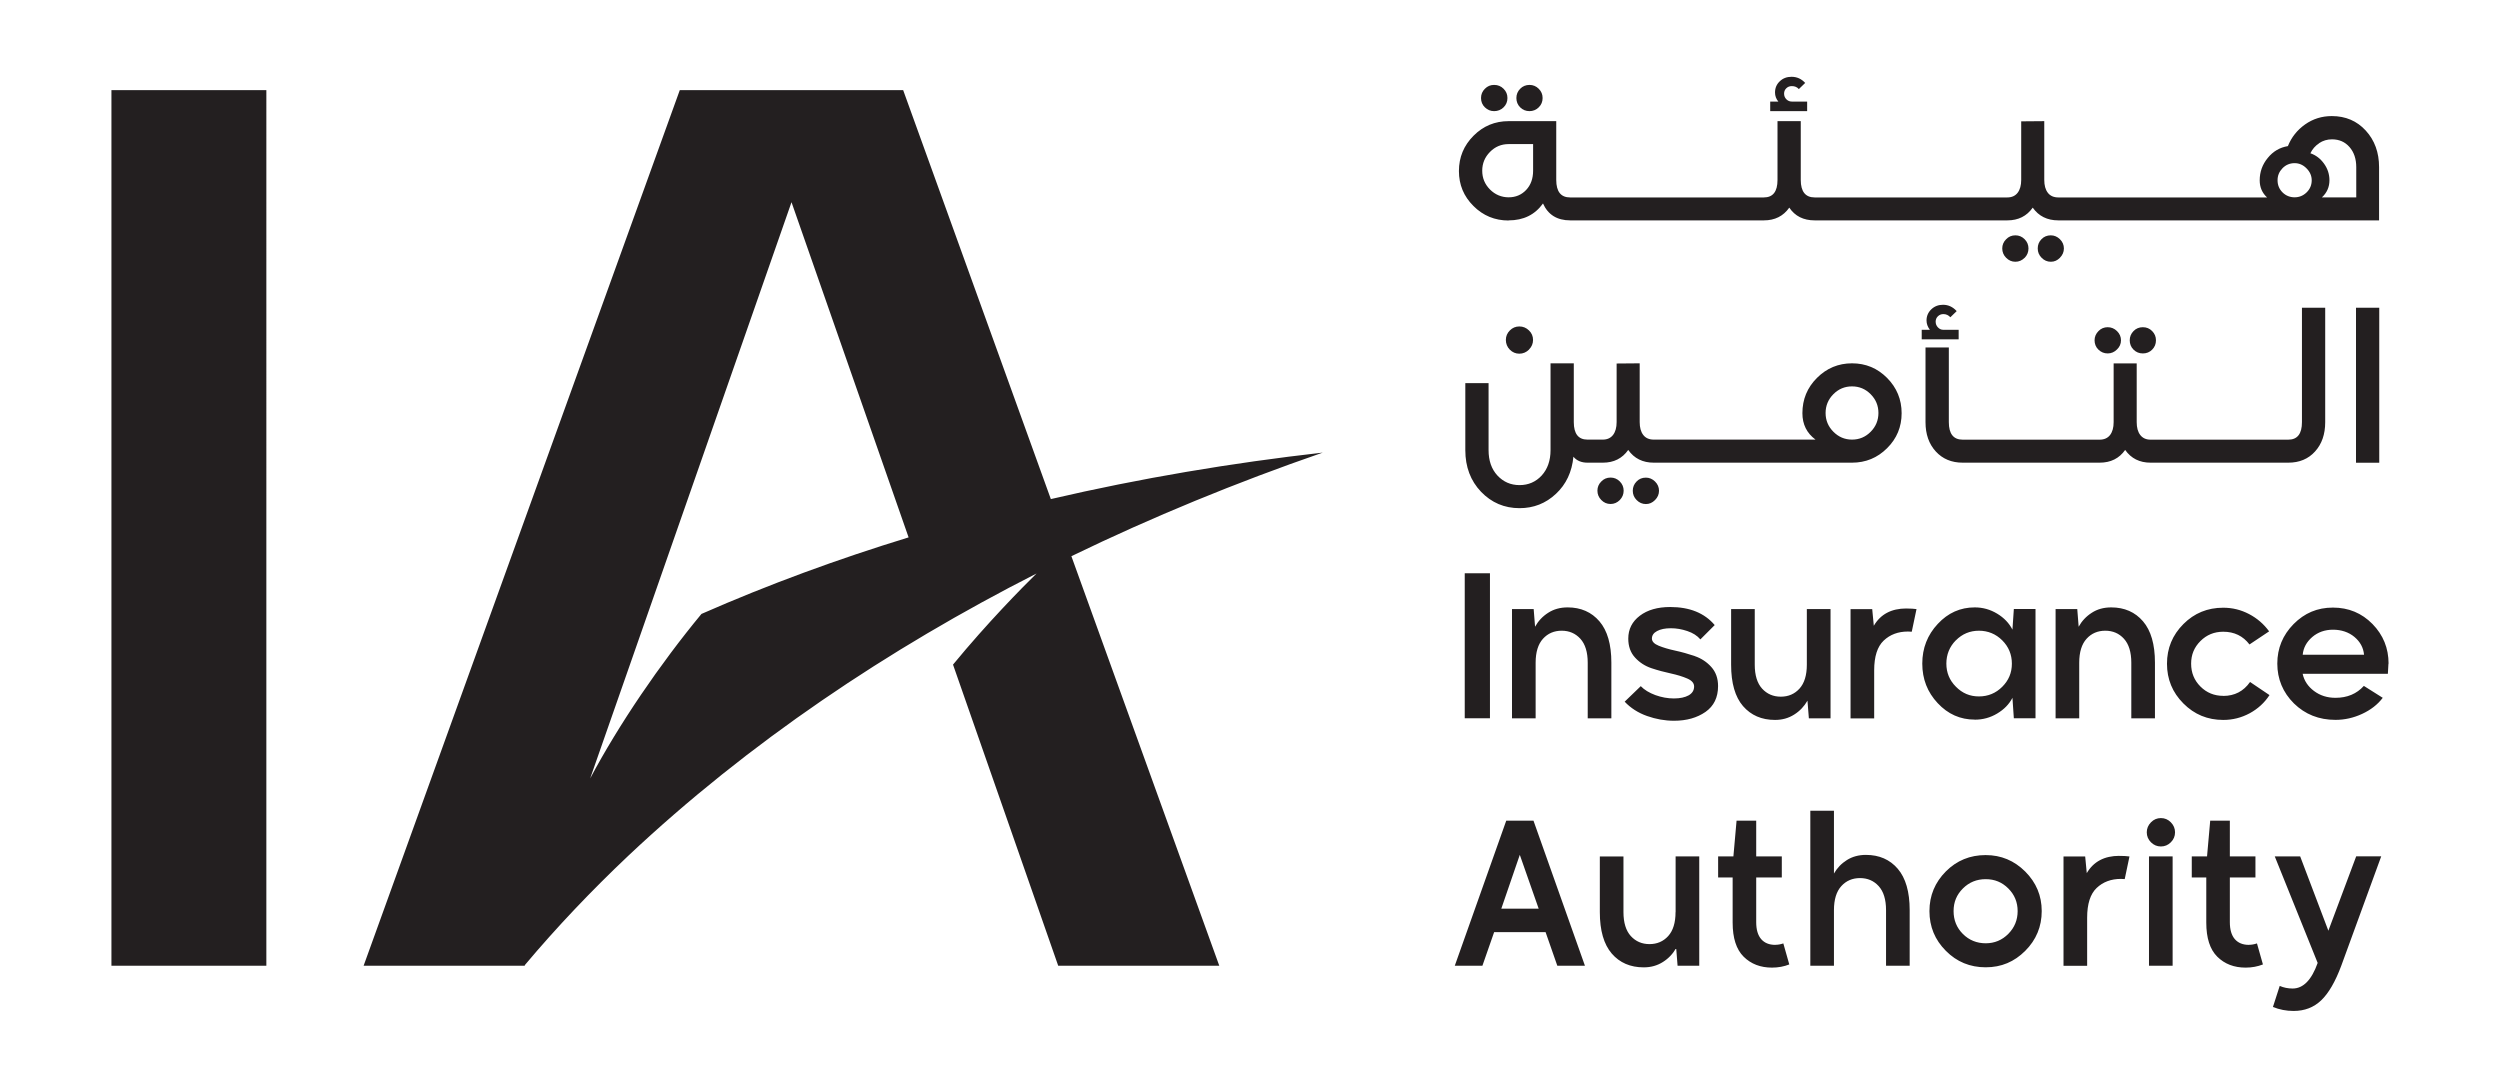<?xml version="1.0" encoding="UTF-8"?><svg id="a" xmlns="http://www.w3.org/2000/svg" width="5.47in" height="2.38in" viewBox="0 0 394 171.67"><path d="M264.16,143.95c0,1.67-.39,2.93-1.16,3.78-.77.85-1.76,1.27-2.95,1.27s-2.17-.42-2.95-1.27c-.77-.85-1.16-2.11-1.16-3.78v-8.78h-3.73v8.78c0,2.91.63,5.08,1.88,6.54,1.25,1.45,2.94,2.18,5.05,2.18,1.13,0,2.14-.28,3.03-.85.89-.56,1.58-1.3,2.09-2.2l.22,2.79h3.42v-17.25h-3.73v8.78ZM354.65,149.12c-.96,0-1.7-.3-2.23-.91-.52-.61-.78-1.49-.78-2.67v-7.06h4.04v-3.32h-4.04v-5.64h-3.1l-.5,5.64h-2.41v3.32h2.29v7.12c0,2.45.58,4.24,1.74,5.39,1.16,1.15,2.65,1.72,4.47,1.72.98,0,1.89-.17,2.73-.5l-.94-3.32c-.44.15-.86.22-1.25.22M279.9,149.12c-.96,0-1.7-.3-2.23-.91-.52-.61-.78-1.49-.78-2.67v-7.06h4.04v-3.32h-4.04v-5.64h-3.1l-.5,5.64h-2.41v3.32h2.29v7.12c0,2.45.58,4.24,1.74,5.39,1.16,1.15,2.65,1.72,4.47,1.72.98,0,1.89-.17,2.73-.5l-.94-3.32c-.44.15-.86.22-1.25.22M340.76,129.11c-.61,0-1.13.22-1.57.67-.44.45-.66.98-.66,1.58s.22,1.13.66,1.57c.44.44.96.66,1.57.66s1.13-.22,1.57-.66c.44-.44.66-.96.66-1.57s-.22-1.13-.66-1.58c-.44-.45-.96-.67-1.57-.67M334.2,135.07c-2.36,0-4.08.91-5.14,2.73l-.25-2.63h-3.42v17.25h3.73v-7.59c0-2.17.5-3.74,1.5-4.69,1-.95,2.28-1.43,3.83-1.43.25,0,.45.01.6.03l.75-3.57c-.44-.06-.92-.09-1.44-.09h-.16ZM236.66,143.41l2.92-8.5,2.98,8.5h-5.89ZM237.44,129.52l-8.12,22.89h4.36l1.85-5.3h8.12l1.85,5.3h4.36l-8.12-22.89h-4.3ZM294.2,134.92c-1.13,0-2.13.27-2.99.81-.87.54-1.55,1.26-2.05,2.13v-9.91h-3.73v24.46h3.73v-8.78c0-1.67.39-2.93,1.16-3.78.77-.85,1.76-1.27,2.95-1.27s2.18.42,2.95,1.27c.77.85,1.16,2.11,1.16,3.78v8.78h3.73v-8.78c0-2.88-.63-5.06-1.88-6.52-1.25-1.46-2.93-2.19-5.02-2.19M367.19,146.89l-4.45-11.73h-4.01l6.77,16.81c-.96,2.7-2.28,4.04-3.95,4.04-.73,0-1.41-.14-2.04-.41l-1.07,3.32c1.02.42,2.11.63,3.26.63,1.74,0,3.19-.56,4.36-1.68,1.17-1.12,2.23-2.94,3.17-5.47l6.3-17.25h-3.95l-4.39,11.73ZM338.88,152.41h3.73v-17.25h-3.73v17.25ZM316.68,147.38c-.98.99-2.17,1.49-3.57,1.49s-2.62-.49-3.6-1.47c-.98-.98-1.47-2.18-1.47-3.61s.49-2.59,1.47-3.57c.98-.98,2.18-1.47,3.6-1.47s2.59.49,3.57,1.47c.98.98,1.47,2.17,1.47,3.57s-.49,2.6-1.47,3.59M313.1,134.95c-2.47,0-4.56.86-6.27,2.57-1.73,1.74-2.6,3.83-2.6,6.27s.86,4.54,2.59,6.27c1.72,1.74,3.82,2.6,6.29,2.6s4.51-.87,6.24-2.6,2.6-3.83,2.6-6.27-.87-4.5-2.6-6.24c-1.74-1.73-3.81-2.6-6.24-2.6M308.4,101.06c1-1.01,2.22-1.52,3.64-1.52s2.67.51,3.68,1.52c1.01,1.01,1.52,2.24,1.52,3.68s-.51,2.64-1.52,3.65c-1.01,1.01-2.24,1.52-3.68,1.52s-2.63-.51-3.64-1.54c-1-1-1.5-2.22-1.5-3.64s.5-2.67,1.5-3.68M311.38,113.58c1.28,0,2.46-.32,3.54-.97,1.09-.65,1.89-1.47,2.41-2.48l.22,3.23h3.42v-17.25h-3.42l-.22,3.26c-.52-1.02-1.33-1.87-2.41-2.52-1.09-.66-2.27-.99-3.54-.99-2.28,0-4.22.87-5.83,2.6-1.63,1.74-2.45,3.83-2.45,6.27s.81,4.51,2.43,6.24c1.62,1.74,3.57,2.6,5.85,2.6M339.82,113.36v-8.78c0-2.89-.63-5.06-1.88-6.52-1.25-1.46-2.93-2.2-5.02-2.2-1.17,0-2.2.28-3.07.85-.88.56-1.57,1.3-2.07,2.2l-.22-2.79h-3.42v17.25h3.73v-8.78c0-1.67.39-2.93,1.16-3.78.77-.85,1.76-1.27,2.95-1.27s2.18.42,2.95,1.27c.77.85,1.16,2.11,1.16,3.78v8.78h3.73ZM254.03,113.36v-8.78c0-2.89-.63-5.06-1.88-6.52-1.25-1.46-2.93-2.2-5.02-2.2-1.17,0-2.19.28-3.07.85-.88.56-1.57,1.3-2.07,2.2l-.22-2.79h-3.42v17.25h3.73v-8.78c0-1.67.39-2.93,1.16-3.78.77-.85,1.76-1.27,2.95-1.27s2.17.42,2.95,1.27c.77.85,1.16,2.11,1.16,3.78v8.78h3.73ZM230.89,113.36h3.98v-22.89h-3.98v22.89ZM350.6,109.82c-1.42,0-2.62-.49-3.6-1.47-.98-.98-1.47-2.18-1.47-3.61s.49-2.59,1.47-3.57c.98-.98,2.18-1.47,3.6-1.47,1.74,0,3.12.67,4.14,2.01l3.1-2.07c-.84-1.15-1.89-2.06-3.17-2.73-1.28-.67-2.63-1-4.08-1-2.47,0-4.56.86-6.27,2.57-1.74,1.74-2.6,3.83-2.6,6.27s.86,4.54,2.59,6.27c1.73,1.74,3.82,2.6,6.29,2.6,1.48,0,2.87-.35,4.17-1.05,1.29-.7,2.34-1.66,3.13-2.87l-3.07-2.07c-1.02,1.46-2.43,2.2-4.23,2.2M300.59,96.03c-2.36,0-4.08.91-5.14,2.73l-.25-2.63h-3.42v17.25h3.73v-7.59c0-2.17.5-3.74,1.5-4.69,1-.95,2.28-1.43,3.83-1.43.25,0,.45.01.6.03l.75-3.57c-.44-.06-.92-.09-1.44-.09h-.16ZM288.61,96.12h-3.73v8.78c0,1.67-.39,2.93-1.16,3.78-.77.85-1.76,1.27-2.95,1.27s-2.17-.42-2.95-1.27c-.77-.85-1.16-2.11-1.16-3.78v-8.78h-3.73v8.78c0,2.91.63,5.09,1.88,6.54,1.26,1.45,2.94,2.18,5.05,2.18,1.13,0,2.14-.28,3.03-.85.89-.56,1.58-1.3,2.09-2.19l.22,2.79h3.42v-17.25ZM267.17,103.53c-1.02-.34-2.05-.63-3.07-.85-1.02-.22-1.89-.48-2.6-.77-.71-.29-1.07-.67-1.07-1.13,0-.5.27-.9.82-1.19.54-.29,1.26-.44,2.16-.44s1.73.15,2.6.44c.88.29,1.57.73,2.07,1.32l2.26-2.26c-1.61-1.9-3.95-2.85-7.02-2.85-1.99,0-3.59.46-4.8,1.38-1.21.92-1.82,2.12-1.82,3.61,0,1.21.35,2.21,1.07,2.99.71.78,1.58,1.34,2.6,1.68,1.02.34,2.04.61,3.06.83,1.01.22,1.88.49,2.59.8.71.31,1.07.73,1.07,1.25,0,.61-.29,1.07-.86,1.4-.58.32-1.35.49-2.33.49s-1.96-.18-2.93-.53c-.97-.36-1.74-.83-2.3-1.41l-2.54,2.45c.94,1,2.12,1.76,3.53,2.26,1.41.5,2.83.75,4.25.75,1.99,0,3.64-.47,4.97-1.39,1.33-.93,1.99-2.29,1.99-4.09,0-1.21-.36-2.22-1.07-3.01-.71-.79-1.58-1.36-2.6-1.71M363.14,103.33c.1-1.09.61-2.02,1.5-2.79.9-.77,2-1.16,3.29-1.16s2.46.38,3.37,1.14c.91.76,1.42,1.7,1.52,2.81h-9.69ZM376.69,104.74c0-2.45-.85-4.53-2.54-6.26-1.69-1.72-3.77-2.59-6.24-2.59s-4.49.87-6.21,2.6c-1.71,1.74-2.57,3.82-2.57,6.24s.88,4.56,2.63,6.29c1.76,1.72,3.94,2.59,6.55,2.59,1.44,0,2.84-.31,4.2-.94,1.36-.63,2.45-1.47,3.26-2.54l-2.98-1.88c-1.13,1.25-2.62,1.88-4.48,1.88-1.3,0-2.43-.36-3.39-1.08-.96-.72-1.56-1.63-1.79-2.71h13.45c.06-1,.09-1.54.09-1.6M308.84,52.05h-2.41c-.34,0-.62-.13-.86-.38-.24-.25-.36-.55-.36-.91,0-.33.12-.62.36-.85.24-.23.53-.34.86-.34.44,0,.8.17,1.1.5l1-.97c-.61-.67-1.33-1-2.16-1-.73,0-1.35.24-1.85.72-.5.48-.75,1.07-.75,1.76,0,.52.18,1.01.53,1.47h-1.29v1.5h5.83v-1.5ZM252.43,76c-.4.4-.6.88-.6,1.44s.2,1.06.61,1.47c.41.42.89.63,1.46.63s1.05-.21,1.47-.63c.4-.42.6-.91.6-1.47s-.2-1.05-.61-1.46c-.41-.41-.89-.61-1.46-.61s-1.08.21-1.47.63M333.83,55.15c.42-.4.63-.88.63-1.44s-.21-1.05-.63-1.46c-.42-.41-.91-.61-1.47-.61s-1.05.2-1.44.6c-.42.42-.63.91-.63,1.47s.2,1.08.61,1.47c.41.4.9.6,1.46.6s1.06-.21,1.47-.63M339.38,55.18c.4-.4.6-.89.6-1.47s-.2-1.05-.6-1.46c-.4-.41-.89-.61-1.47-.61s-1.08.2-1.47.61c-.4.41-.6.89-.6,1.46s.2,1.08.6,1.47c.4.4.89.6,1.47.6s1.08-.2,1.47-.6M303.61,54.84v11.79c0,1.9.54,3.44,1.62,4.62,1.08,1.18,2.49,1.77,4.25,1.77h21.6c1.76,0,3.1-.67,4.04-2.01.94,1.34,2.28,2.01,4.01,2.01h21.73c1.76,0,3.17-.59,4.23-1.77,1.07-1.18,1.6-2.72,1.6-4.62v-18.06h-3.67v18.06c0,1.84-.72,2.76-2.16,2.76h-21.73c-.71,0-1.25-.25-1.63-.74-.38-.49-.56-1.17-.56-2.02v-9.28h-3.64v9.28c0,.86-.19,1.53-.56,2.02-.38.49-.93.74-1.66.74h-21.6c-1.46,0-2.19-.92-2.19-2.76v-11.79h-3.67ZM375.22,48.57h-3.67v24.46h3.67v-24.46ZM258.01,75.99c-.4.41-.6.89-.6,1.46s.2,1.06.61,1.47c.41.42.9.63,1.46.63s1.02-.21,1.44-.63c.42-.42.63-.91.63-1.47s-.21-1.05-.63-1.46c-.42-.41-.9-.61-1.44-.61-.59,0-1.08.2-1.47.61M241.04,55.15c.42-.42.63-.92.63-1.5s-.21-1.09-.64-1.5c-.43-.42-.94-.63-1.52-.63s-1.09.21-1.5.63c-.42.42-.63.92-.63,1.5s.21,1.12.63,1.54.92.63,1.5.63,1.1-.22,1.54-.66M289.06,62.22c.82-.83,1.8-1.24,2.95-1.24s2.13.41,2.95,1.24c.82.83,1.22,1.81,1.22,2.96s-.41,2.14-1.22,2.96c-.82.83-1.8,1.24-2.95,1.24s-2.13-.42-2.95-1.25c-.81-.82-1.22-1.8-1.22-2.95s.41-2.14,1.22-2.96M262.99,73.02h29.01c2.17,0,4.02-.76,5.55-2.29,1.53-1.52,2.29-3.36,2.29-5.52s-.77-4.03-2.3-5.57c-1.54-1.54-3.38-2.3-5.53-2.3s-4,.77-5.53,2.3c-1.54,1.54-2.3,3.39-2.3,5.57,0,1.76.69,3.15,2.07,4.17h-25.53c-.73,0-1.29-.25-1.66-.74-.38-.49-.56-1.17-.56-2.02v-9.28l-3.64.03v9.25c0,.86-.19,1.53-.56,2.02-.38.49-.92.74-1.63.74h-2.41c-1.44,0-2.16-.92-2.16-2.76v-9.28h-3.67v13.7c0,1.65-.47,2.98-1.39,4-.93,1.01-2.1,1.52-3.5,1.52s-2.56-.51-3.5-1.52c-.93-1.01-1.39-2.35-1.39-4v-10.57h-3.67v10.57c0,2.65.83,4.84,2.48,6.57,1.65,1.72,3.68,2.59,6.08,2.59,2.22,0,4.13-.75,5.74-2.26,1.61-1.5,2.53-3.46,2.76-5.86.52.63,1.27.94,2.23.94h2.41c1.74,0,3.07-.67,4.01-2.01.94,1.34,2.29,2.01,4.04,2.01h2.29ZM241.11,17.54c.56,0,1.05-.2,1.46-.6.41-.4.61-.89.61-1.47s-.2-1.05-.61-1.46c-.41-.41-.9-.61-1.46-.61s-1.08.2-1.47.61c-.4.41-.6.89-.6,1.46s.2,1.08.6,1.47c.4.4.89.6,1.47.6M234.87,23.98c.81-.83,1.8-1.24,2.95-1.24h3.86v4.2c0,1.25-.37,2.27-1.1,3.04-.73.77-1.65,1.16-2.76,1.16s-2.13-.41-2.95-1.24c-.82-.83-1.22-1.81-1.22-2.96s.41-2.14,1.22-2.96M359.95,26.55c.52-.53,1.16-.8,1.91-.8.71,0,1.34.27,1.88.82.54.54.82,1.17.82,1.88,0,.75-.27,1.39-.8,1.91-.53.52-1.17.78-1.9.78s-1.39-.26-1.91-.78c-.52-.52-.78-1.16-.78-1.91s.26-1.36.78-1.9M365.72,22.6c.61-.41,1.29-.61,2.04-.61,1.13,0,2.05.4,2.76,1.21.71.81,1.07,1.87,1.07,3.18v4.77h-5.42c.79-.73,1.19-1.63,1.19-2.7,0-.96-.29-1.84-.86-2.63-.57-.79-1.29-1.34-2.15-1.63.31-.65.77-1.18,1.38-1.58M237.82,34.78c2.34,0,4.15-.89,5.42-2.67.79,1.78,2.23,2.67,4.29,2.67h30.57c1.73,0,3.07-.67,4.01-2.01.9,1.34,2.24,2.01,4.01,2.01h30.4c1.73,0,3.07-.67,4.01-2.01.94,1.34,2.29,2.01,4.04,2.01h50.62v-8.4c0-2.32-.7-4.24-2.1-5.77-1.4-1.53-3.19-2.29-5.36-2.29-1.57,0-2.97.44-4.22,1.32-1.24.88-2.15,2.02-2.71,3.42-1.28.21-2.34.83-3.18,1.87-.85,1.03-1.27,2.21-1.27,3.53,0,1.09.39,1.99,1.16,2.7h-32.94c-.73,0-1.29-.25-1.66-.74-.38-.49-.56-1.17-.56-2.02v-9.28l-3.64.03v9.25c0,.86-.19,1.53-.56,2.02-.38.49-.92.74-1.63.74h-30.4c-1.46,0-2.2-.92-2.2-2.76v-9.28h-3.67v9.28c0,1.84-.72,2.76-2.16,2.76h-30.57c-1.46,0-2.19-.92-2.19-2.76v-9.28h-7.52c-2.15,0-3.99.76-5.52,2.29-1.55,1.55-2.32,3.41-2.32,5.58s.76,3.99,2.29,5.52c1.53,1.53,3.38,2.29,5.55,2.29M319.27,40.68c.4-.42.59-.91.59-1.47s-.2-1.05-.61-1.46c-.41-.41-.89-.61-1.46-.61s-1.08.21-1.47.63c-.4.4-.6.88-.6,1.44s.2,1.06.61,1.47c.41.42.9.63,1.46.63s1.05-.21,1.47-.63M284.92,16.03h-2.41c-.34,0-.62-.12-.86-.36-.24-.24-.36-.54-.36-.89,0-.33.11-.62.35-.85s.52-.34.88-.34c.46,0,.83.16,1.1.47l1-.97c-.59-.65-1.31-.97-2.16-.97-.73,0-1.35.23-1.85.71-.5.47-.75,1.06-.75,1.77,0,.54.18,1.02.53,1.44h-1.29v1.5h5.83v-1.5ZM235.53,17.54c.58,0,1.08-.2,1.49-.6.41-.4.61-.89.61-1.47s-.2-1.05-.61-1.46-.9-.61-1.49-.61-1.05.2-1.46.61c-.41.41-.61.89-.61,1.46s.2,1.08.61,1.47c.41.4.89.6,1.46.6M324.82,40.68c.42-.42.63-.91.63-1.47s-.21-1.05-.63-1.46c-.42-.41-.9-.61-1.44-.61-.58,0-1.08.2-1.47.61-.4.41-.59.89-.59,1.46s.2,1.06.61,1.47c.41.42.89.63,1.46.63s1.02-.21,1.44-.63M17.31,152.41h24.45V14.22h-24.45v138.19ZM110.43,96.89c-6.53,7.89-13.06,17.47-17.57,25.97l7.44-21.28h0l24.34-69.67,18.48,52.9c-11.13,3.41-22.06,7.41-32.69,12.08M165.57,78.77l-23.31-64.55h-35.25l-49.9,138.19h25.42l.04-.12h0c5.01-5.96,10.49-11.73,16.31-17.23,18.93-17.82,41.02-32.64,64.43-44.55-2.4,2.36-7.74,7.77-13.18,14.38l16.6,47.52h25.42l-23.34-64.63c12.78-6.2,26.05-11.64,39.67-16.35-14.38,1.63-28.75,4.04-42.93,7.34" style="fill:#231f20;"/></svg>